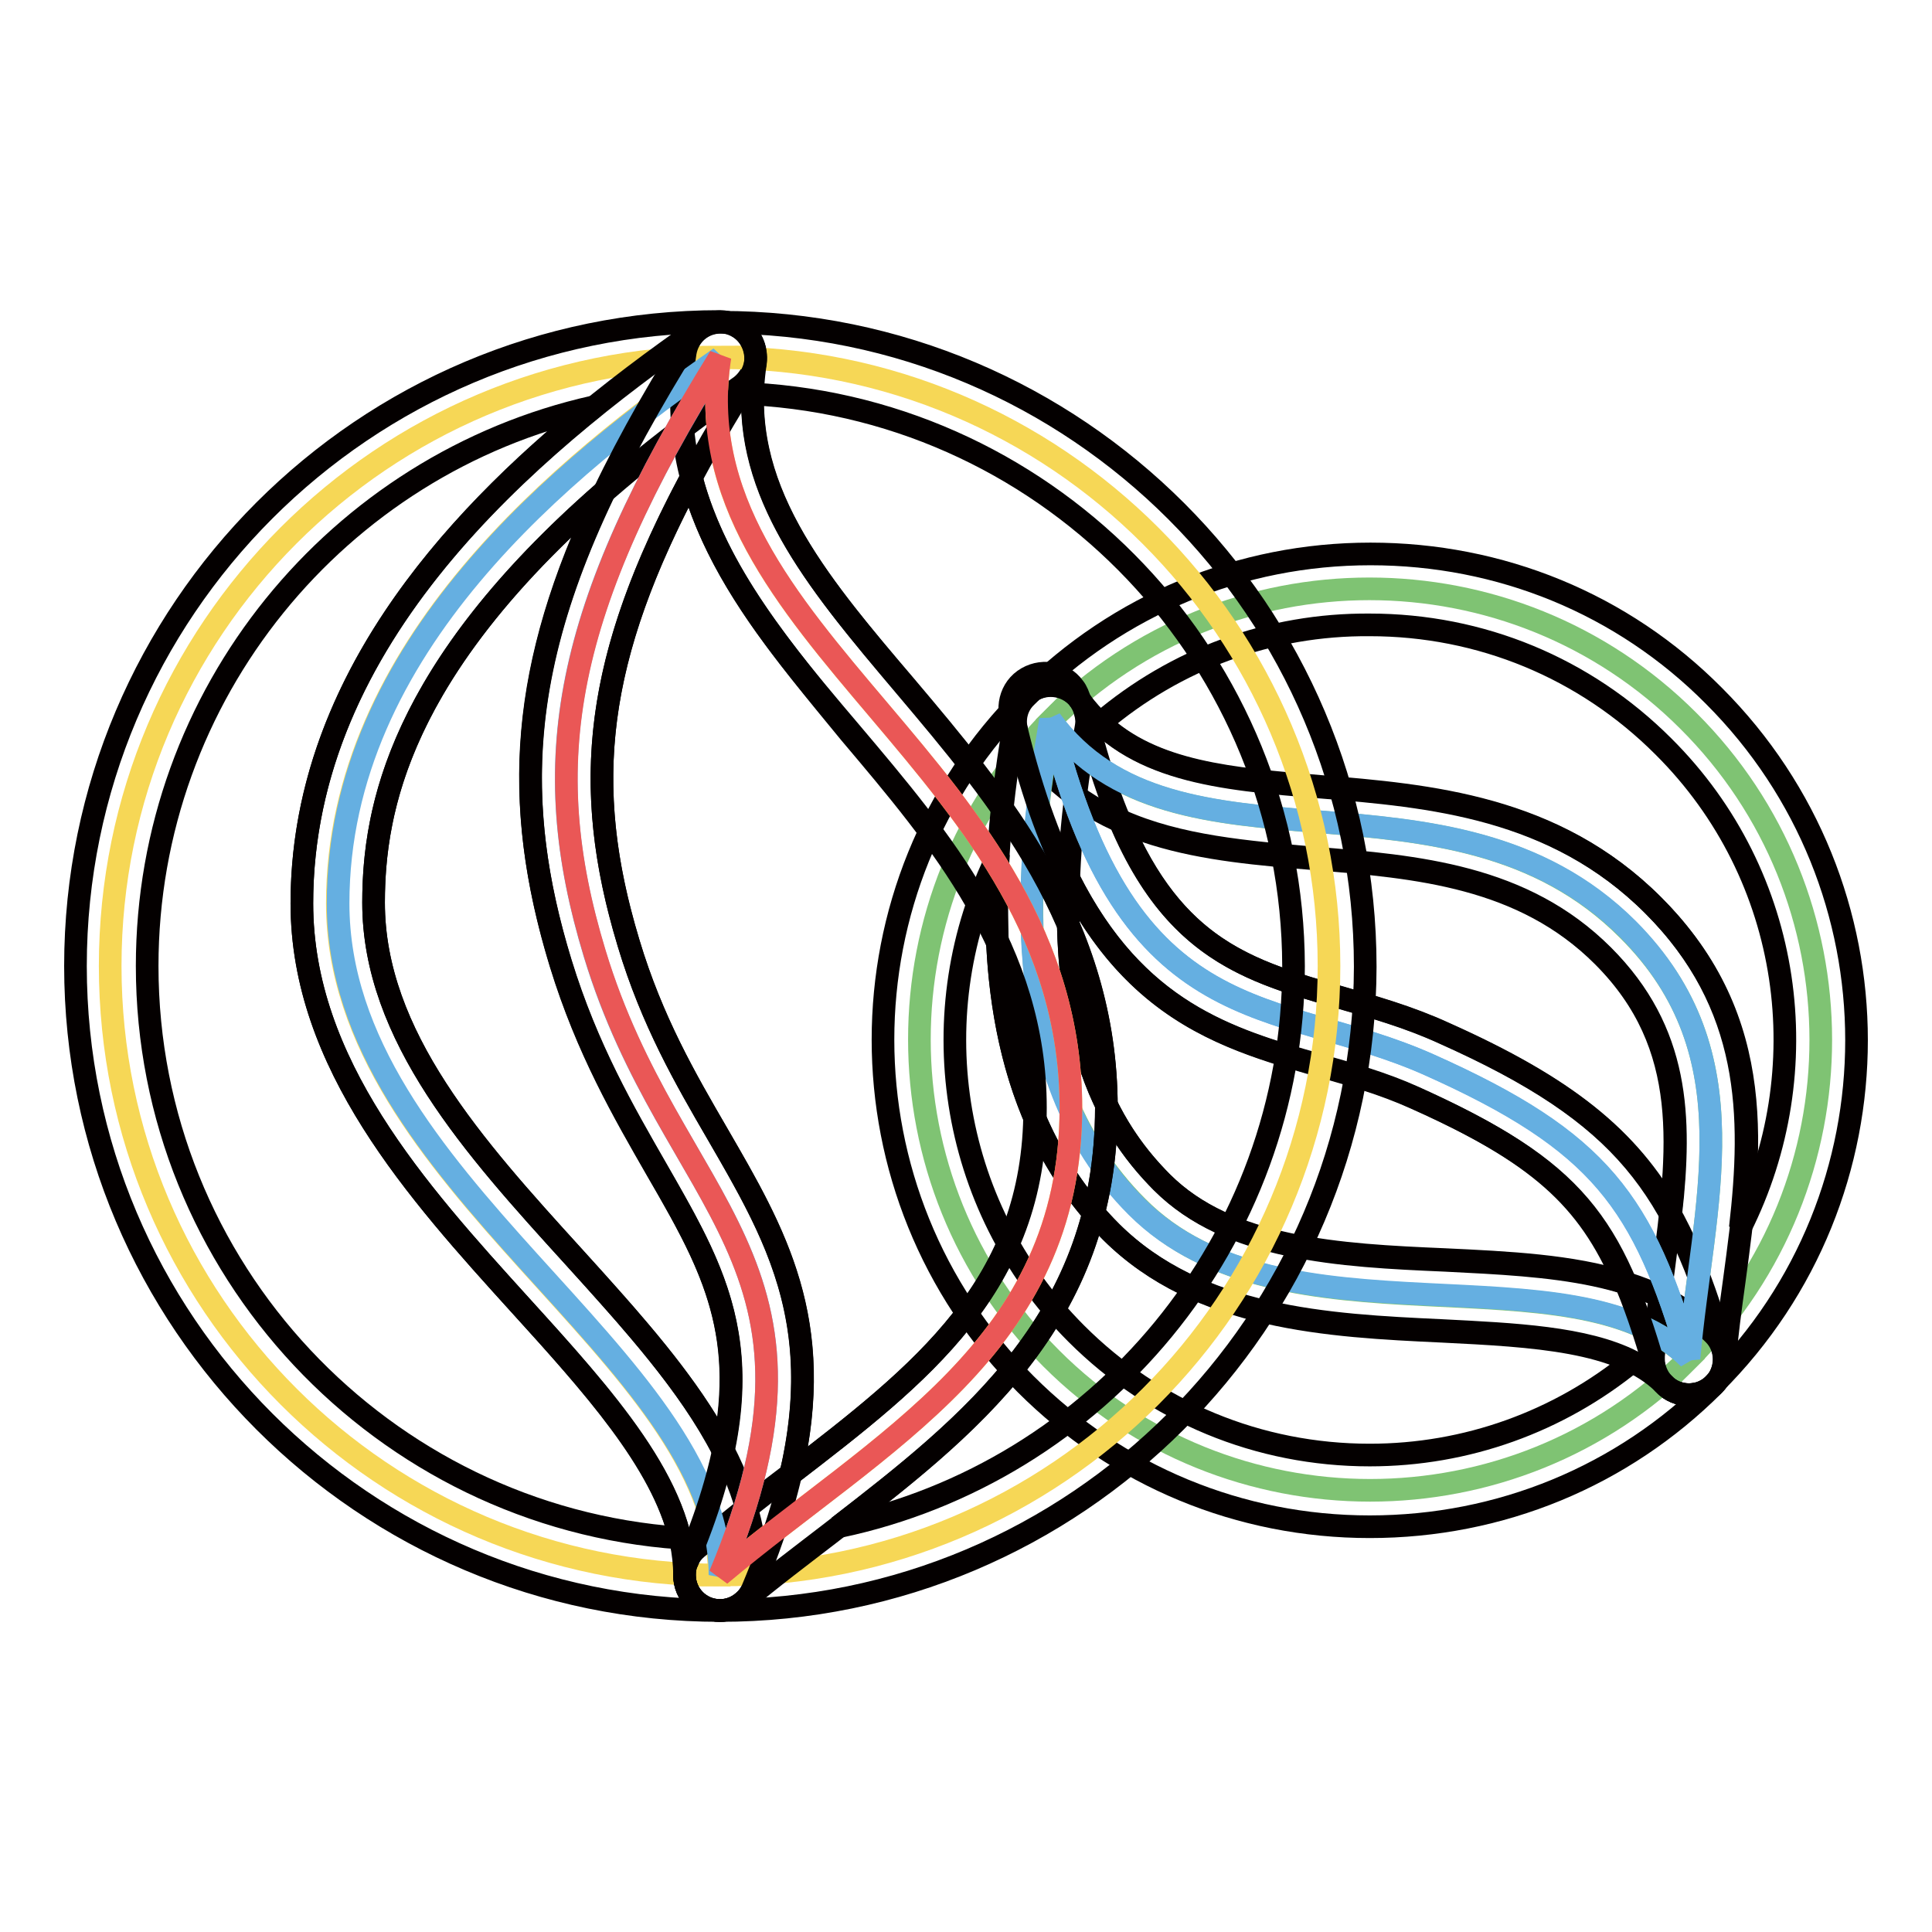 <?xml version="1.0" encoding="utf-8"?>
<!-- Svg Vector Icons : http://www.onlinewebfonts.com/icon -->
<!DOCTYPE svg PUBLIC "-//W3C//DTD SVG 1.1//EN" "http://www.w3.org/Graphics/SVG/1.1/DTD/svg11.dtd">
<svg version="1.1" xmlns="http://www.w3.org/2000/svg" xmlns:xlink="http://www.w3.org/1999/xlink" x="0px" y="0px" viewBox="0 0 256 256" enable-background="new 0 0 256 256" xml:space="preserve">
<g> <path stroke-width="3" fill-opacity="0" stroke="#7fc373"  d="M223.8,180c1.8-20.5,8.6-40.2-8.1-56.8c-23.5-23.6-60-5.3-76.5-27.7c23.3-23.3,61.2-23.3,84.5,0 C247.1,118.8,247.1,156.7,223.8,180z"/> <path stroke-width="3" fill-opacity="0" stroke="#040000"  d="M223.8,184.8c-2.6,0-4.7-2.1-4.7-4.7c0-0.1,0-0.3,0-0.4c0.3-3.8,0.8-7.6,1.3-11.3c2.1-16,3.9-29.8-8-41.7 c-10.6-10.6-24.6-11.8-38.2-12.9c-14.4-1.2-29.3-2.4-38.7-15.4c-1.4-1.9-1.2-4.5,0.5-6.1c12.2-12.2,28.4-18.9,45.6-18.9 S215,80,227.1,92.2c25.2,25.2,25.2,66.1,0,91.2C226.3,184.3,225,184.8,223.8,184.8z M145.8,95.8c7,6.6,17.4,7.4,29.1,8.4 c14.5,1.2,31,2.6,44.1,15.7c13.2,13.2,13.3,28,11.6,42.8c10.4-20.7,7.1-46.6-10.2-63.8c-10.4-10.4-24.2-16.1-38.9-16.1 C168.3,82.7,155.8,87.3,145.8,95.8z"/> <path stroke-width="3" fill-opacity="0" stroke="#7fc373"  d="M223.8,180c-23.3,23.3-61.2,23.3-84.5,0c-23.3-23.3-23.3-61.2,0-84.6c-3.3,18.2-6.5,46.6,11.4,64.5 C169.9,179.3,208.6,164.9,223.8,180z"/> <path stroke-width="3" fill-opacity="0" stroke="#040000"  d="M181.5,202.3c-17.2,0-33.4-6.7-45.6-18.9c-25.2-25.2-25.2-66.1,0-91.2c1.8-1.8,4.8-1.8,6.7,0 c1.1,1.1,1.6,2.6,1.3,4.2c-6.8,38.2,2.5,52.7,10.1,60.3c8.9,8.9,23.5,9.7,37.5,10.3c14,0.7,27.2,1.3,35.6,9.8 c1.8,1.8,1.8,4.8,0,6.7C215,195.6,198.8,202.3,181.5,202.3z M132.3,113.2c-10.3,20.6-6.8,46.4,10.3,63.5 c10.4,10.4,24.2,16.1,38.9,16.1c12.8,0,25-4.4,34.8-12.4c-6.3-3.2-15.6-3.6-25.3-4.1c-15.1-0.7-32.2-1.6-43.8-13.1 C133.6,149.6,131.2,130.4,132.3,113.2z"/> <path stroke-width="3" fill-opacity="0" stroke="#65afe1"  d="M223.8,180c-15.2-15.2-53.9-0.8-73.2-20.1c-17.8-17.8-14.6-46.2-11.4-64.5c10.2,42.1,29.8,36.6,50.2,45.7 C212.1,151.3,217.8,159.4,223.8,180z"/> <path stroke-width="3" fill-opacity="0" stroke="#040000"  d="M223.8,184.8c-1.3,0-2.5-0.5-3.3-1.4c-5.8-5.8-17.3-6.4-29.4-7c-15.1-0.7-32.2-1.6-43.8-13.1 c-18.9-18.9-16.3-48.2-12.7-68.6c0.4-2.2,2.3-3.8,4.5-3.9c2.2-0.1,4.2,1.4,4.7,3.6c7.3,30.1,18.9,33.4,33.5,37.7 c4.5,1.3,9.2,2.6,14,4.8c24.2,10.8,30.7,20.4,37,41.9c0.7,2.5-0.7,5.1-3.2,5.9C224.7,184.7,224.2,184.8,223.8,184.8L223.8,184.8z  M141.6,116.4c-0.9,23.6,6.3,34.1,12.3,40.2c8.9,8.9,23.5,9.7,37.5,10.3c8.5,0.4,16.8,0.8,23.8,3c-4.8-11.2-11.4-17.1-27.8-24.5 c-4.2-1.9-8.5-3.1-12.7-4.3C162.8,137.7,150.5,134.1,141.6,116.4L141.6,116.4z"/> <path stroke-width="3" fill-opacity="0" stroke="#65afe1"  d="M223.8,180c-6-20.7-11.7-28.8-34.4-38.9c-20.3-9.1-40-3.6-50.2-45.7c16.4,22.5,52.9,4.2,76.5,27.7 C232.4,139.9,225.6,159.5,223.8,180L223.8,180z"/> <path stroke-width="3" fill-opacity="0" stroke="#040000"  d="M223.8,184.8c-2.1,0-3.9-1.4-4.5-3.4c-5.6-19.3-10.5-26.4-31.8-35.9c-4.2-1.9-8.5-3.1-12.7-4.3 c-15.5-4.5-31.5-9.1-40.1-44.5c-1.5-2.1-1.1-5.1,1-6.6c2.1-1.5,5.1-1.1,6.6,1c0.4,0.5,0.6,1.1,0.8,1.7c6.9,9.4,18.5,10.4,31.9,11.5 c14.5,1.2,31,2.6,44.1,15.7c15.3,15.3,13,32.7,10.7,49.7c-0.5,3.6-1,7.3-1.3,10.9C228.3,182.9,226.2,184.8,223.8,184.8z  M148.4,108.7c7.2,17.1,17.1,20,29,23.4c4.5,1.3,9.2,2.6,14,4.8c16.1,7.2,24.4,13.9,30,23.9c1.4-12.8,1.1-24.1-9-34.2 c-10.6-10.6-24.6-11.8-38.2-12.9C165.3,112.9,156.2,112.2,148.4,108.7L148.4,108.7z"/> <path stroke-width="3" fill-opacity="0" stroke="#f6d756"  d="M44.7,119.7c0,36.9,50.6,60,50.6,89c-44.5,0-80.7-36.1-80.7-80.7c0-44.5,36.1-80.7,80.7-80.7 C74.9,61.6,44.7,85.7,44.7,119.7z"/> <path stroke-width="3" fill-opacity="0" stroke="#040000"  d="M95.4,213.4C48.3,213.4,10,175.1,10,128c0-47.1,38.3-85.4,85.4-85.4c2.6,0,4.7,2.1,4.7,4.7 c0,1.5-0.8,3-2,3.9c-43.6,30.4-48.6,53.6-48.6,68.4c0,17.7,13.4,32.5,26.4,46.8c12.5,13.8,24.3,26.8,24.3,42.2 C100.1,211.3,98,213.4,95.4,213.4C95.4,213.4,95.4,213.4,95.4,213.4z M78.7,53.9c-33.9,7.6-59.2,38-59.2,74.1 c0,40.1,31.2,73,70.6,75.8c-2.4-10.1-11.6-20.3-21.2-30.9C55.3,157.9,40,141,40,119.7C40,91.3,59.4,69.5,78.7,53.9z"/> <path stroke-width="3" fill-opacity="0" stroke="#f6d756"  d="M176.1,128c0,44.5-36.1,80.7-80.7,80.7c21.3-17.9,46.5-30.2,46.5-61.9c0-45-52.3-62.3-46.5-99.4 C139.9,47.3,176.1,83.5,176.1,128z"/> <path stroke-width="3" fill-opacity="0" stroke="#040000"  d="M95.4,213.4c-2.6,0-4.7-2.1-4.7-4.7c0-1.4,0.6-2.7,1.7-3.6c4-3.3,8-6.5,12-9.5 c17.6-13.5,32.8-25.2,32.8-48.8c0-20.9-12.5-35.6-24.5-49.8c-12.4-14.6-25.1-29.7-21.9-50.3c0.4-2.3,2.3-4,4.7-4 c47.1,0,85.4,38.3,85.4,85.4C180.8,175.1,142.5,213.4,95.4,213.4L95.4,213.4z M99.7,52.2c-0.4,14.3,9.2,25.7,20.2,38.6 c12.5,14.8,26.7,31.6,26.7,55.9c0,27.8-17.9,42-35.5,55.6c34.4-7.2,60.3-37.8,60.3-74.3C171.3,87.6,139.6,54.4,99.7,52.2z"/> <path stroke-width="3" fill-opacity="0" stroke="#65afe1"  d="M95.4,208.7c0-29-50.6-52.1-50.6-89c0-34,30.1-58,50.6-72.3c-20.9,33.4-24.3,53.6-16.6,79 C89,160,112.8,167.1,95.4,208.7z"/> <path stroke-width="3" fill-opacity="0" stroke="#040000"  d="M95.4,213.4c-2.6,0-4.7-2.1-4.7-4.7c0,0,0,0,0,0c0-11.8-10.6-23.5-21.8-35.8C55.3,157.9,40,141,40,119.7 c0-35.4,30.1-60.4,52.7-76.2c2.1-1.5,5.1-1,6.6,1.2c1.1,1.6,1.1,3.6,0.1,5.2c-19.6,31.4-23.6,50.3-16.1,75.1 c3.1,10.3,7.5,17.9,11.8,25.3c9.3,16.1,17.4,29.9,4.6,60.3C99,212.2,97.3,213.4,95.4,213.4L95.4,213.4z M100.1,208.7L100.1,208.7 L100.1,208.7z M80,65.2c-27,23.6-30.5,42-30.5,54.4c0,17.7,13.4,32.5,26.4,46.8c7.8,8.6,15.4,17,19.9,25.8 c3.4-16.2-2-25.4-8.8-37.3c-4.3-7.5-9.2-15.9-12.7-27.3C67.7,106.1,69,88.2,80,65.2L80,65.2z"/> <path stroke-width="3" fill-opacity="0" stroke="#ea5756"  d="M141.9,146.8c0,31.7-25.2,44-46.5,61.9c17.4-41.5-6.4-48.7-16.6-82.4c-7.7-25.3-4.2-45.5,16.6-79 C89.6,84.5,141.9,101.8,141.9,146.8z"/> <path stroke-width="3" fill-opacity="0" stroke="#040000"  d="M95.4,213.4c-2.6,0-4.7-2.1-4.7-4.7c0-0.6,0.1-1.3,0.4-1.8c10.9-26,4.6-36.9-4.1-51.9 c-4.3-7.5-9.2-15.9-12.7-27.3c-8.4-27.5-3.9-49.2,17.1-82.8c1.4-2.2,4.3-2.9,6.5-1.5c1.6,1,2.4,2.9,2.2,4.7 c-2.5,16.3,7.8,28.6,19.8,42.8c12.5,14.8,26.7,31.6,26.7,55.9c0,28.3-18.6,42.5-36.5,56.3c-3.9,3-7.9,6-11.7,9.2 C97.6,213,96.5,213.4,95.4,213.4L95.4,213.4z M91.6,63.3c-12.7,23.8-14.7,40.6-8.3,61.7c3.1,10.3,7.5,17.9,11.8,25.3 c7.6,13.1,14.4,24.7,9.7,45c17.4-13.4,32.3-25,32.3-48.4c0-20.9-12.5-35.6-24.5-49.8C103.9,86.5,94.9,75.9,91.6,63.3z"/></g>
</svg>